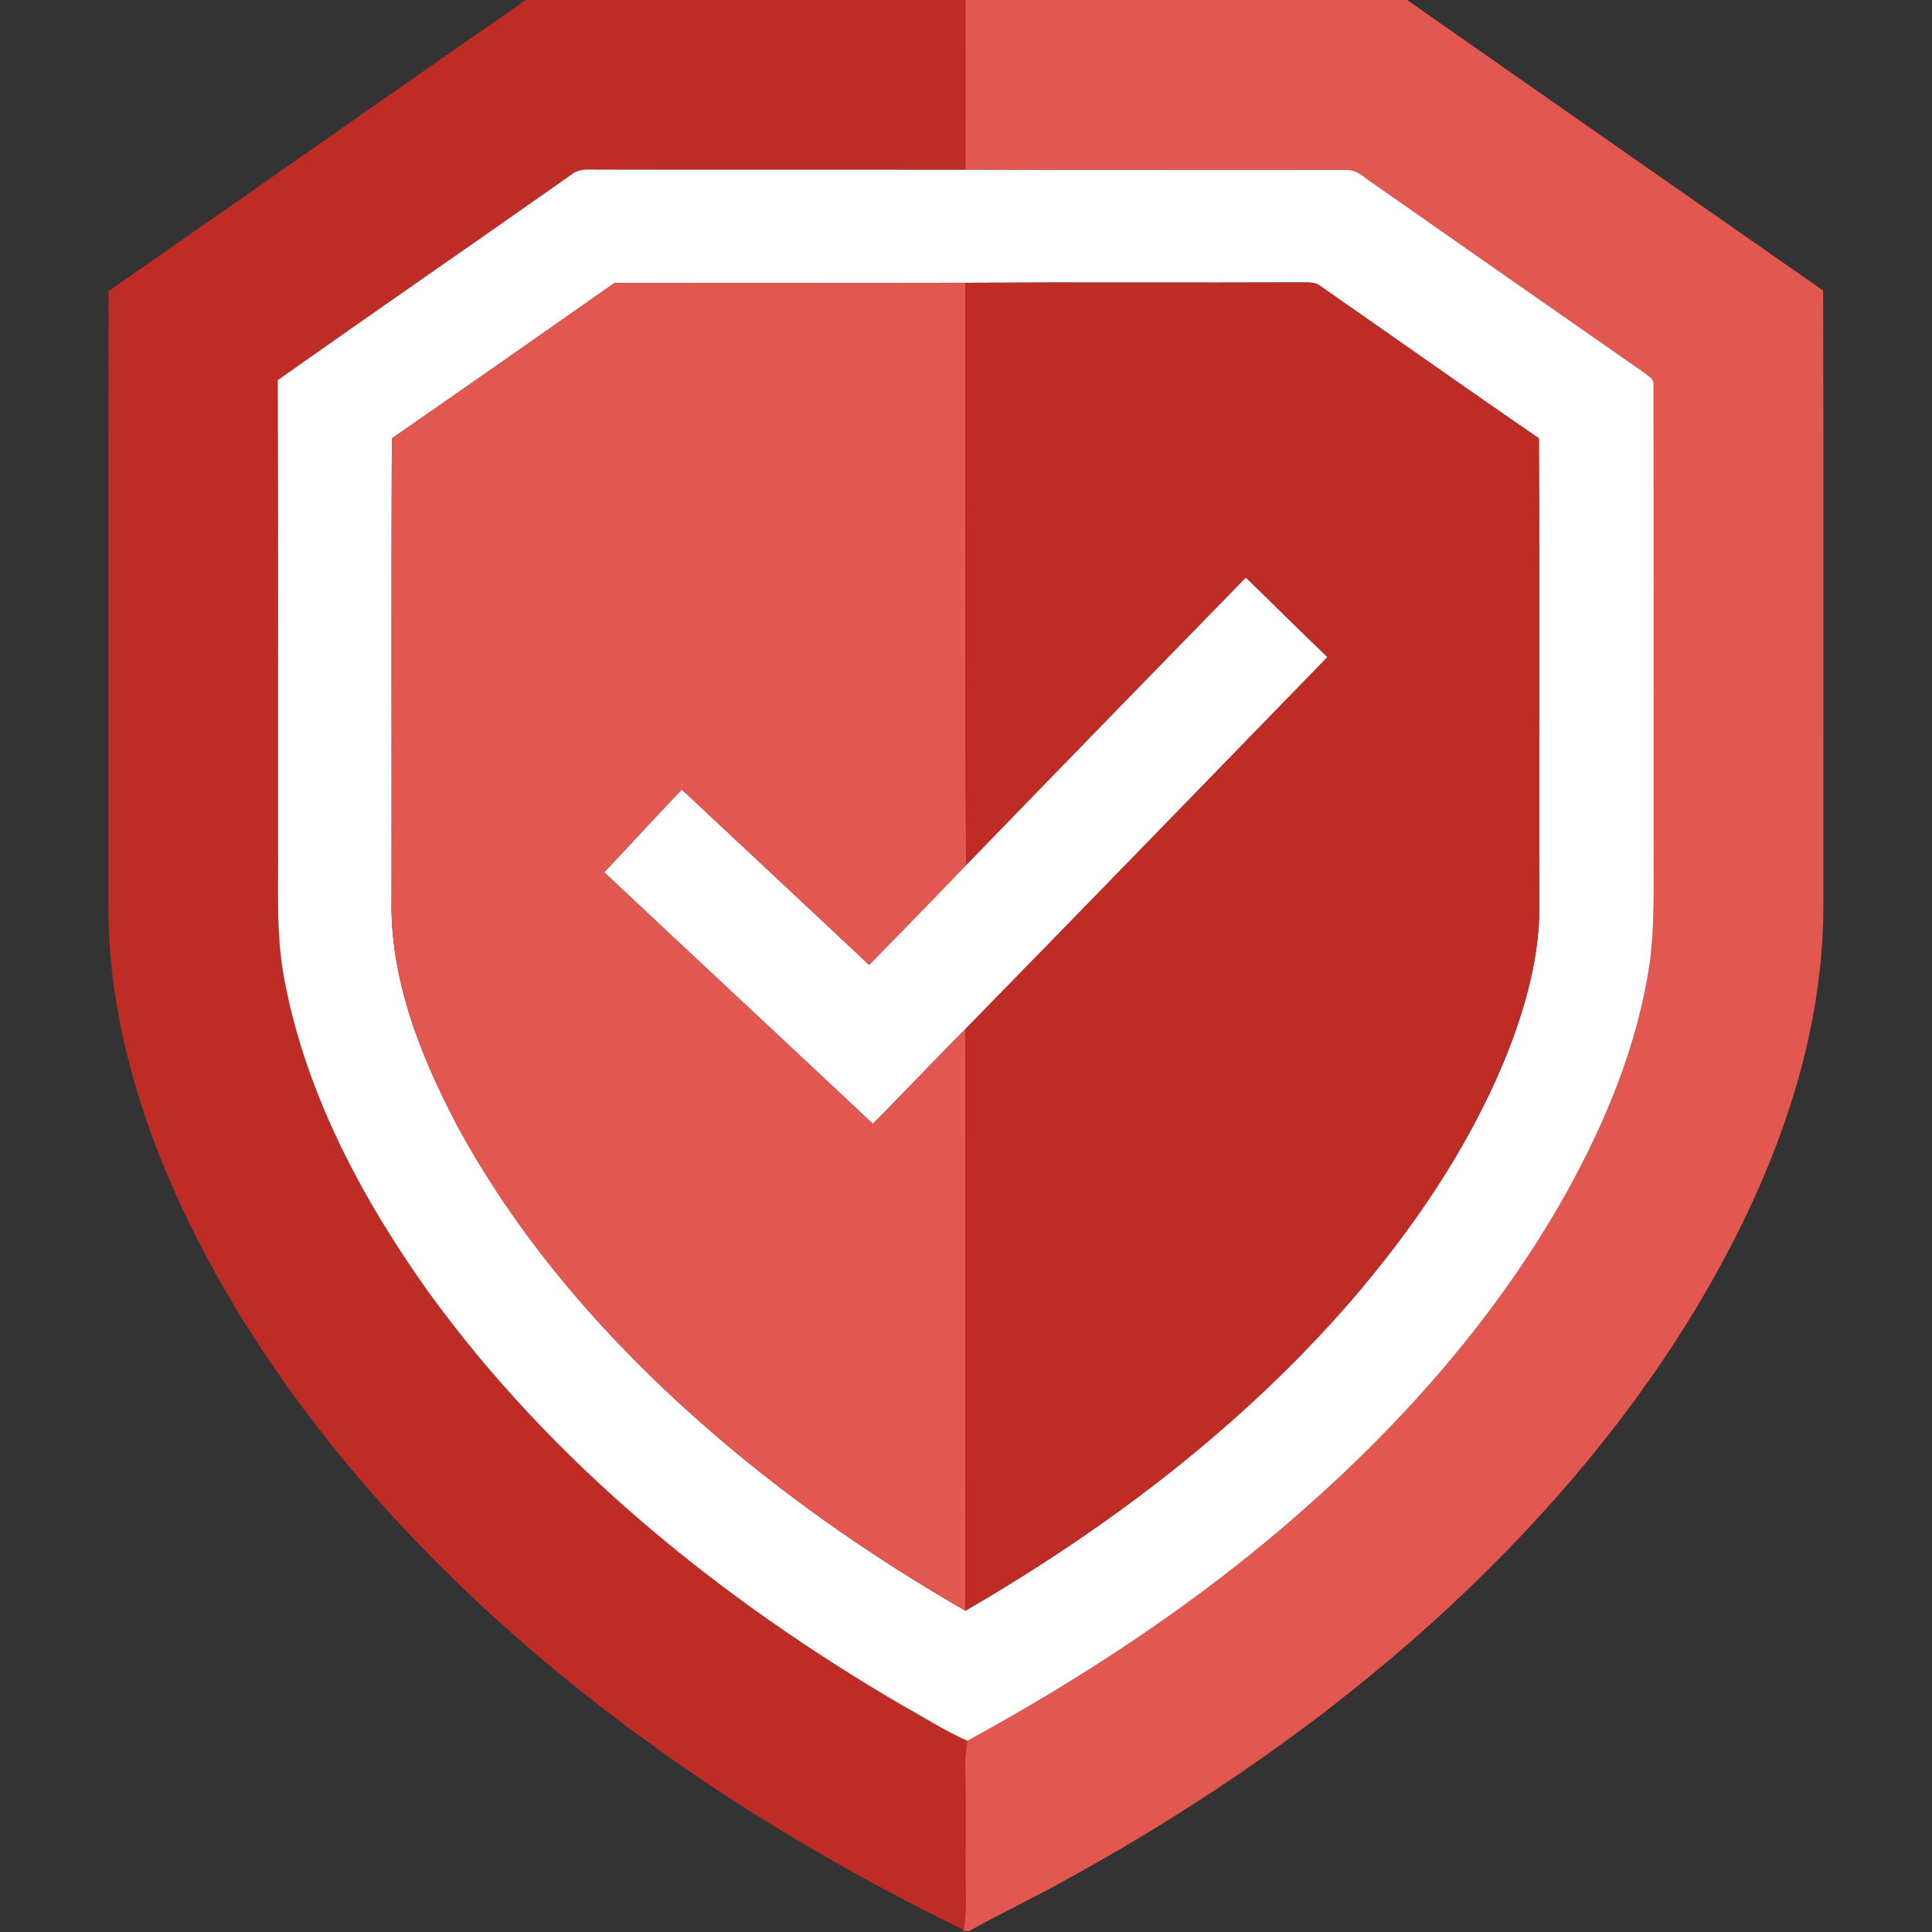 <?xml version="1.0" encoding="UTF-8"?> <svg xmlns="http://www.w3.org/2000/svg" width="683" height="683" viewBox="0 0 683 683" fill="none"><rect x="0" y="0" width="683" height="683" fill="#333333" stroke="none"/> <g clip-path="url(#clip0_2_7)"> <path d="M185.88 0H341.307C341.32 20.013 341.36 40.013 341.307 60.027C298.64 59.947 255.973 60.067 213.307 59.96C209.453 60.147 205.04 59.093 201.84 61.853C167.373 86.133 132.627 110.04 98.2 134.4C98.413 189.16 98.24 243.92 98.293 298.68C98.427 315.107 97.48 331.707 100.84 347.893C108.64 387.547 128.12 423.933 151.373 456.613C195.187 517.16 254.427 565.133 318.613 602.667C326.4 606.92 333.84 611.853 342 615.4C341.52 618.227 341.16 621.093 341.227 623.973C341.52 640.4 341.2 656.813 341.4 673.227C341.387 676.253 341.147 679.267 340.747 682.28C304.4 664.587 269.32 644.253 236.253 620.987C176.947 579.107 123.493 527.547 85.173 465.52C62.067 427.72 44.067 385.787 39.36 341.4C38 328.533 38.373 315.587 38.32 302.68C38.36 236.093 38.253 169.493 38.373 102.907C87.6 68.68 136.64 34.187 185.88 0Z" fill="#BE2C25"></path> <path d="M341.307 0H497.427C546.44 34.267 595.44 68.52 644.507 102.707C644.747 175.12 644.56 247.547 644.6 319.96C644.64 370.68 625.453 419.373 599.693 462.32C574.547 504.093 542.173 541.2 506.067 573.84C467.267 608.773 424.013 638.587 378.307 663.747C366.6 670.4 354.36 676.04 342.64 682.667H340.253L340.747 682.28C341.147 679.267 341.387 676.253 341.4 673.227C341.2 656.813 341.52 640.4 341.227 623.973C341.16 621.093 341.52 618.227 342 615.4C383.893 592.52 424.013 566.08 459.88 534.493C496.76 502.133 529.667 464.667 553.707 421.747C567.813 396.307 579.147 368.88 583.28 339.933C585.093 325.8 584.507 311.52 584.6 297.32C584.56 243.56 584.667 189.787 584.547 136.04C584.88 133.933 582.653 132.987 581.373 131.84C549.44 109.6 517.533 87.32 485.653 65C482.6 63.147 479.907 59.893 476.04 60.107C431.133 60.027 386.213 60.187 341.307 60.027C341.36 40.013 341.32 20.013 341.307 0Z" fill="#E25851"></path> <path d="M201.84 61.853C205.04 59.093 209.453 60.147 213.307 59.96C255.973 60.067 298.64 59.947 341.307 60.027C386.213 60.187 431.133 60.027 476.04 60.107C479.907 59.893 482.6 63.147 485.653 65C517.533 87.32 549.44 109.6 581.373 131.84C582.653 132.987 584.88 133.933 584.547 136.04C584.667 189.787 584.56 243.56 584.6 297.32C584.507 311.52 585.093 325.8 583.28 339.933C579.147 368.88 567.813 396.307 553.707 421.747C529.667 464.667 496.76 502.133 459.88 534.493C424.013 566.08 383.893 592.52 342 615.4C333.84 611.853 326.4 606.92 318.613 602.667C254.427 565.133 195.187 517.16 151.373 456.613C128.12 423.933 108.64 387.547 100.84 347.893C97.48 331.707 98.427 315.107 98.293 298.68C98.24 243.92 98.413 189.16 98.2 134.4C132.627 110.04 167.373 86.133 201.84 61.853ZM138.533 154.973C138.267 209.08 138.507 263.2 138.413 317.32C137.707 345.96 148.653 373.347 161.8 398.28C185 440.973 217.973 477.693 254.827 509.067C281.64 531.88 310.8 551.84 341.28 569.427C391.853 540.107 439.133 504.227 477.547 459.933C499.387 434.587 518.533 406.573 531.507 375.627C539.08 357.173 544.827 337.427 544.16 317.307C544.067 263.187 544.32 209.053 544.027 154.947C518.093 137.173 492.453 118.973 466.627 101.027C464.72 99.56 462.187 99.933 459.96 99.84C420.413 100 380.867 99.733 341.333 99.973C299.96 100.067 258.6 99.92 217.24 100.04C191.04 118.4 164.827 136.76 138.533 154.973Z" fill="white"></path> <path d="M440.413 204.16C450.107 213.48 459.56 223.027 469.293 232.293C426.64 276.173 384.027 320.08 341.253 363.84C330.213 374.853 319.587 386.267 308.547 397.28C276.96 367.573 245.187 338.08 213.6 308.373C222.773 298.653 231.773 288.76 241.04 279.12C263.08 299.813 285.227 320.387 307.24 341.107C318.747 329.4 330.187 317.64 341.547 305.813C374.427 271.853 407.4 237.987 440.413 204.16Z" fill="white"></path> <path d="M138.533 154.973C164.827 136.76 191.04 118.4 217.24 100.04C258.6 99.92 299.96 100.067 341.333 99.973C341.44 168.587 341.067 237.2 341.547 305.813C330.187 317.64 318.747 329.4 307.24 341.107C285.227 320.387 263.08 299.813 241.04 279.12C231.773 288.76 222.773 298.653 213.6 308.373C245.187 338.08 276.96 367.573 308.547 397.28C319.587 386.267 330.213 374.853 341.253 363.84C341.413 432.373 341.36 500.893 341.28 569.427C310.8 551.84 281.64 531.88 254.827 509.067C217.973 477.693 185 440.973 161.8 398.28C148.653 373.347 137.707 345.96 138.413 317.32C138.507 263.2 138.267 209.08 138.533 154.973Z" fill="#E25851"></path> <path d="M341.333 99.973C380.867 99.733 420.413 100 459.96 99.84C462.187 99.933 464.72 99.56 466.627 101.027C492.453 118.973 518.093 137.173 544.027 154.947C544.32 209.053 544.067 263.187 544.16 317.307C544.827 337.427 539.08 357.173 531.507 375.627C518.533 406.573 499.387 434.587 477.547 459.933C439.133 504.227 391.853 540.107 341.28 569.427C341.36 500.893 341.413 432.373 341.253 363.84C384.027 320.08 426.64 276.173 469.293 232.293C459.56 223.027 450.107 213.48 440.413 204.16C407.4 237.987 374.427 271.853 341.547 305.813C341.067 237.2 341.44 168.587 341.333 99.973Z" fill="#BE2C25"></path> </g> <defs> <clipPath id="clip0_2_7"> <rect width="682.667" height="682.667" fill="white"></rect> </clipPath> </defs> </svg> 